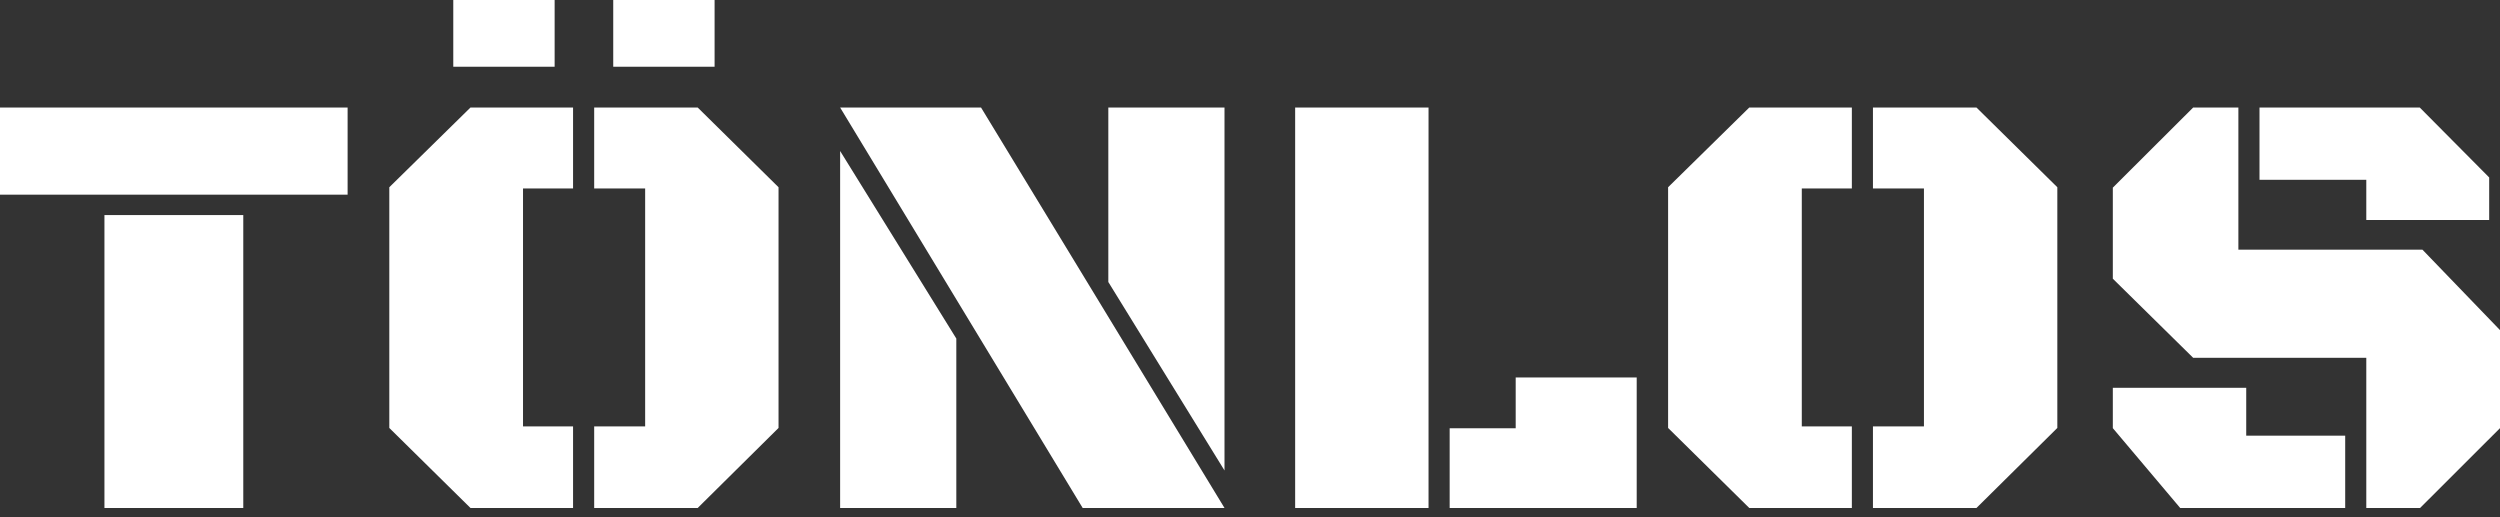 <?xml version="1.0" encoding="UTF-8"?>
<svg xmlns="http://www.w3.org/2000/svg" width="116" height="24" viewBox="0 0 116 24" fill="none">
  <rect x="0" y="0" width="116" height="24" fill="#333333" stroke="none"/>
  <path d="M98.035 17.993H104.225V20.215H108.817V23.57H101.161L98.035 19.866V17.993ZM104.841 8.344V4.989H112.277L115.498 8.234V10.208H109.796V8.344H104.841ZM109.796 23.57V16.602H101.763L98.035 12.932V8.707L101.763 4.989H103.861V11.584H112.401L116 15.317V19.866L112.292 23.57H109.796ZM89.271 8.745H86.905V4.989H91.708L95.46 8.688V19.857L91.708 23.57H86.905V19.785H89.271V8.745ZM83.603 19.785H85.926V23.57H81.166L77.4 19.857V8.688L81.166 4.989H85.926V8.745H83.603V19.785ZM67.264 23.57V19.871H70.328V17.515H75.943V23.57H67.264ZM60.095 23.57V4.989H66.284V23.57H60.095ZM56.817 4.989V21.83L51.426 13.085V4.989H56.817ZM38.982 23.57V7.006L44.373 15.709V23.57H38.982ZM56.817 23.57H50.236L38.982 4.989H45.52L56.817 23.57ZM28.454 0H33.157V3.097H28.454V0ZM21.032 0H25.735V3.097H21.032V0ZM29.935 8.745H27.57V4.989H32.373L36.124 8.688V19.857L32.373 23.57H27.57V19.785H29.935V8.745ZM24.268 19.785H26.59V23.57H21.83L18.064 19.857V8.688L21.83 4.989H26.59V8.745H24.268V19.785ZM0 4.989H16.129V9.032H0V4.989ZM4.846 9.978H11.288V23.57H4.846V9.978Z" fill="white"></path>
</svg>
